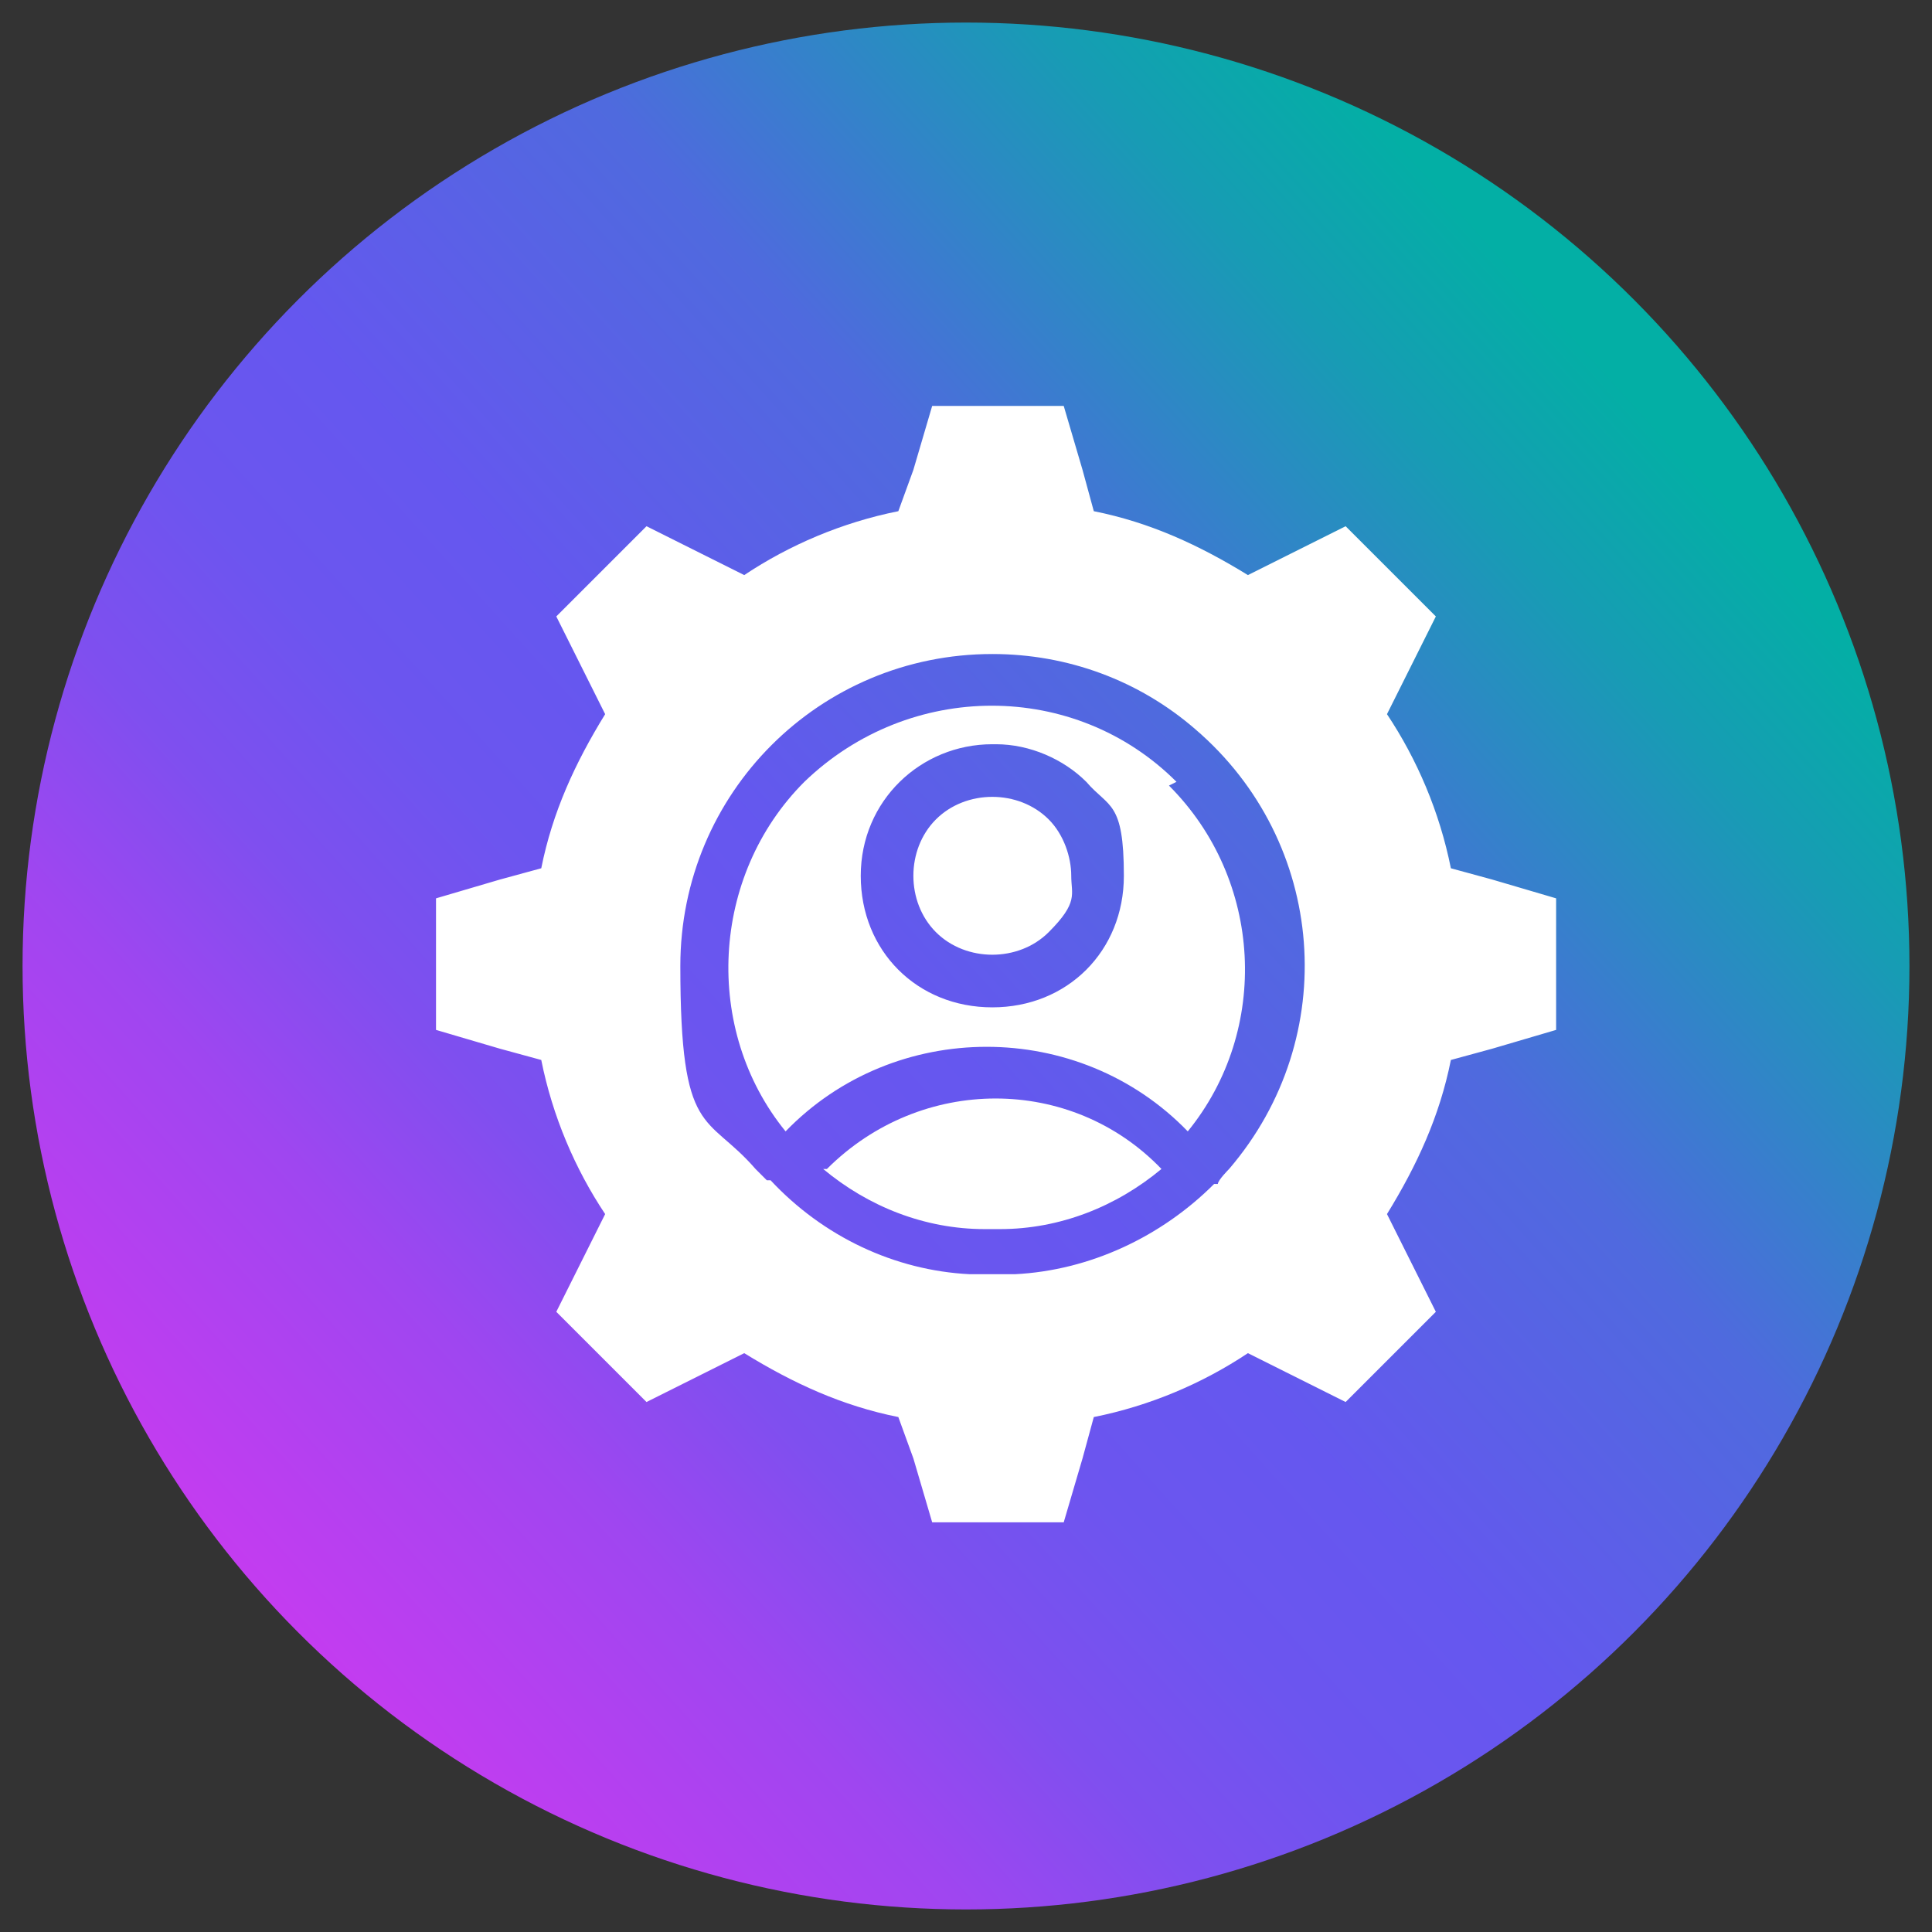 <?xml version="1.0" encoding="UTF-8"?> <svg xmlns="http://www.w3.org/2000/svg" xmlns:xlink="http://www.w3.org/1999/xlink" id="Guides" width="51.4" height="51.4" version="1.1" viewBox="0 0 51.4 51.4"><rect x="0" y="0" width="51.4" height="51.4" fill="#333333" stroke="none"/><defs><style> .cls-1 { fill: url(#linear-gradient); } .cls-1, .cls-2 { stroke-width: 0px; } .cls-2 { fill: #fff; fill-rule: evenodd; } </style><linearGradient id="linear-gradient" x1="5.8" y1="-2206.4" x2="43" y2="-2240" gradientTransform="translate(0 2250.1)" gradientUnits="userSpaceOnUse"><stop offset="0" stop-color="#d338f1"></stop><stop offset="0" stop-color="#cb3af0"></stop><stop offset=".2" stop-color="#9f46f0"></stop><stop offset=".3" stop-color="#7f4fef"></stop><stop offset=".4" stop-color="#6c55ef"></stop><stop offset=".5" stop-color="#6557ef"></stop><stop offset=".7" stop-color="#4f6ade"></stop><stop offset=".9" stop-color="#179cb4"></stop><stop offset="1" stop-color="#03afa5"></stop></linearGradient></defs><circle class="cls-1" cx="25.7" cy="25.7" r="25.1"></circle><path class="cls-2" d="M29.1,13.6c1.5.3,2.8.9,4.1,1.7l1-.5,1.6-.8,1.2,1.2,1.2,1.2-.8,1.6-.5,1c.8,1.2,1.4,2.6,1.7,4.1l1.1.3,1.7.5v3.5l-1.7.5-1.1.3c-.3,1.5-.9,2.8-1.7,4.1l.5,1,.8,1.6-1.2,1.2-1.2,1.2-1.6-.8-1-.5c-1.2.8-2.6,1.4-4.1,1.7l-.3,1.1-.5,1.7h-3.5l-.5-1.7-.4-1.1c-1.5-.3-2.8-.9-4.1-1.7l-1,.5-1.6.8-1.2-1.2-1.2-1.2.8-1.6.5-1c-.8-1.2-1.4-2.6-1.7-4.1l-1.1-.3-1.7-.5v-3.5l1.7-.5,1.1-.3c.3-1.5.9-2.8,1.7-4.1l-.5-1-.8-1.6,1.2-1.2,1.2-1.2,1.6.8,1,.5c1.2-.8,2.6-1.4,4.1-1.7l.4-1.1.5-1.7h3.5l.5,1.7.3,1.1h0ZM26.4,19.8c-1.9,0-3.5,1.5-3.5,3.5s1.5,3.5,3.5,3.5,3.5-1.5,3.5-3.5-.4-1.8-1-2.5c-.6-.6-1.5-1-2.4-1ZM27.9,21.8c-.8-.8-2.2-.8-3,0s-.8,2.2,0,3,2.2.8,3,0,.6-1,.6-1.5-.2-1.1-.6-1.5ZM26.4,17.4c-4.6,0-8.3,3.7-8.3,8.3s.7,3.9,2,5.4h0s.3.3.3.3h.1c1.4,1.5,3.3,2.4,5.3,2.5h1.2c2-.1,3.9-1,5.3-2.4h.1c0-.1.3-.4.3-.4h0c3-3.5,2.6-8.7-.9-11.7-1.5-1.3-3.4-2-5.4-2h0ZM31.3,20.8c-2.7-2.7-7.1-2.7-9.9,0-2.5,2.5-2.7,6.6-.5,9.3,2.9-3,7.8-3,10.7,0h0c2.2-2.7,2-6.7-.5-9.2h0ZM21.9,31.1c1.2,1,2.7,1.6,4.3,1.6h.4c1.6,0,3.1-.6,4.3-1.6-2.4-2.5-6.4-2.5-8.9,0h0c0,0,0,0,0,0Z"></path></svg> 